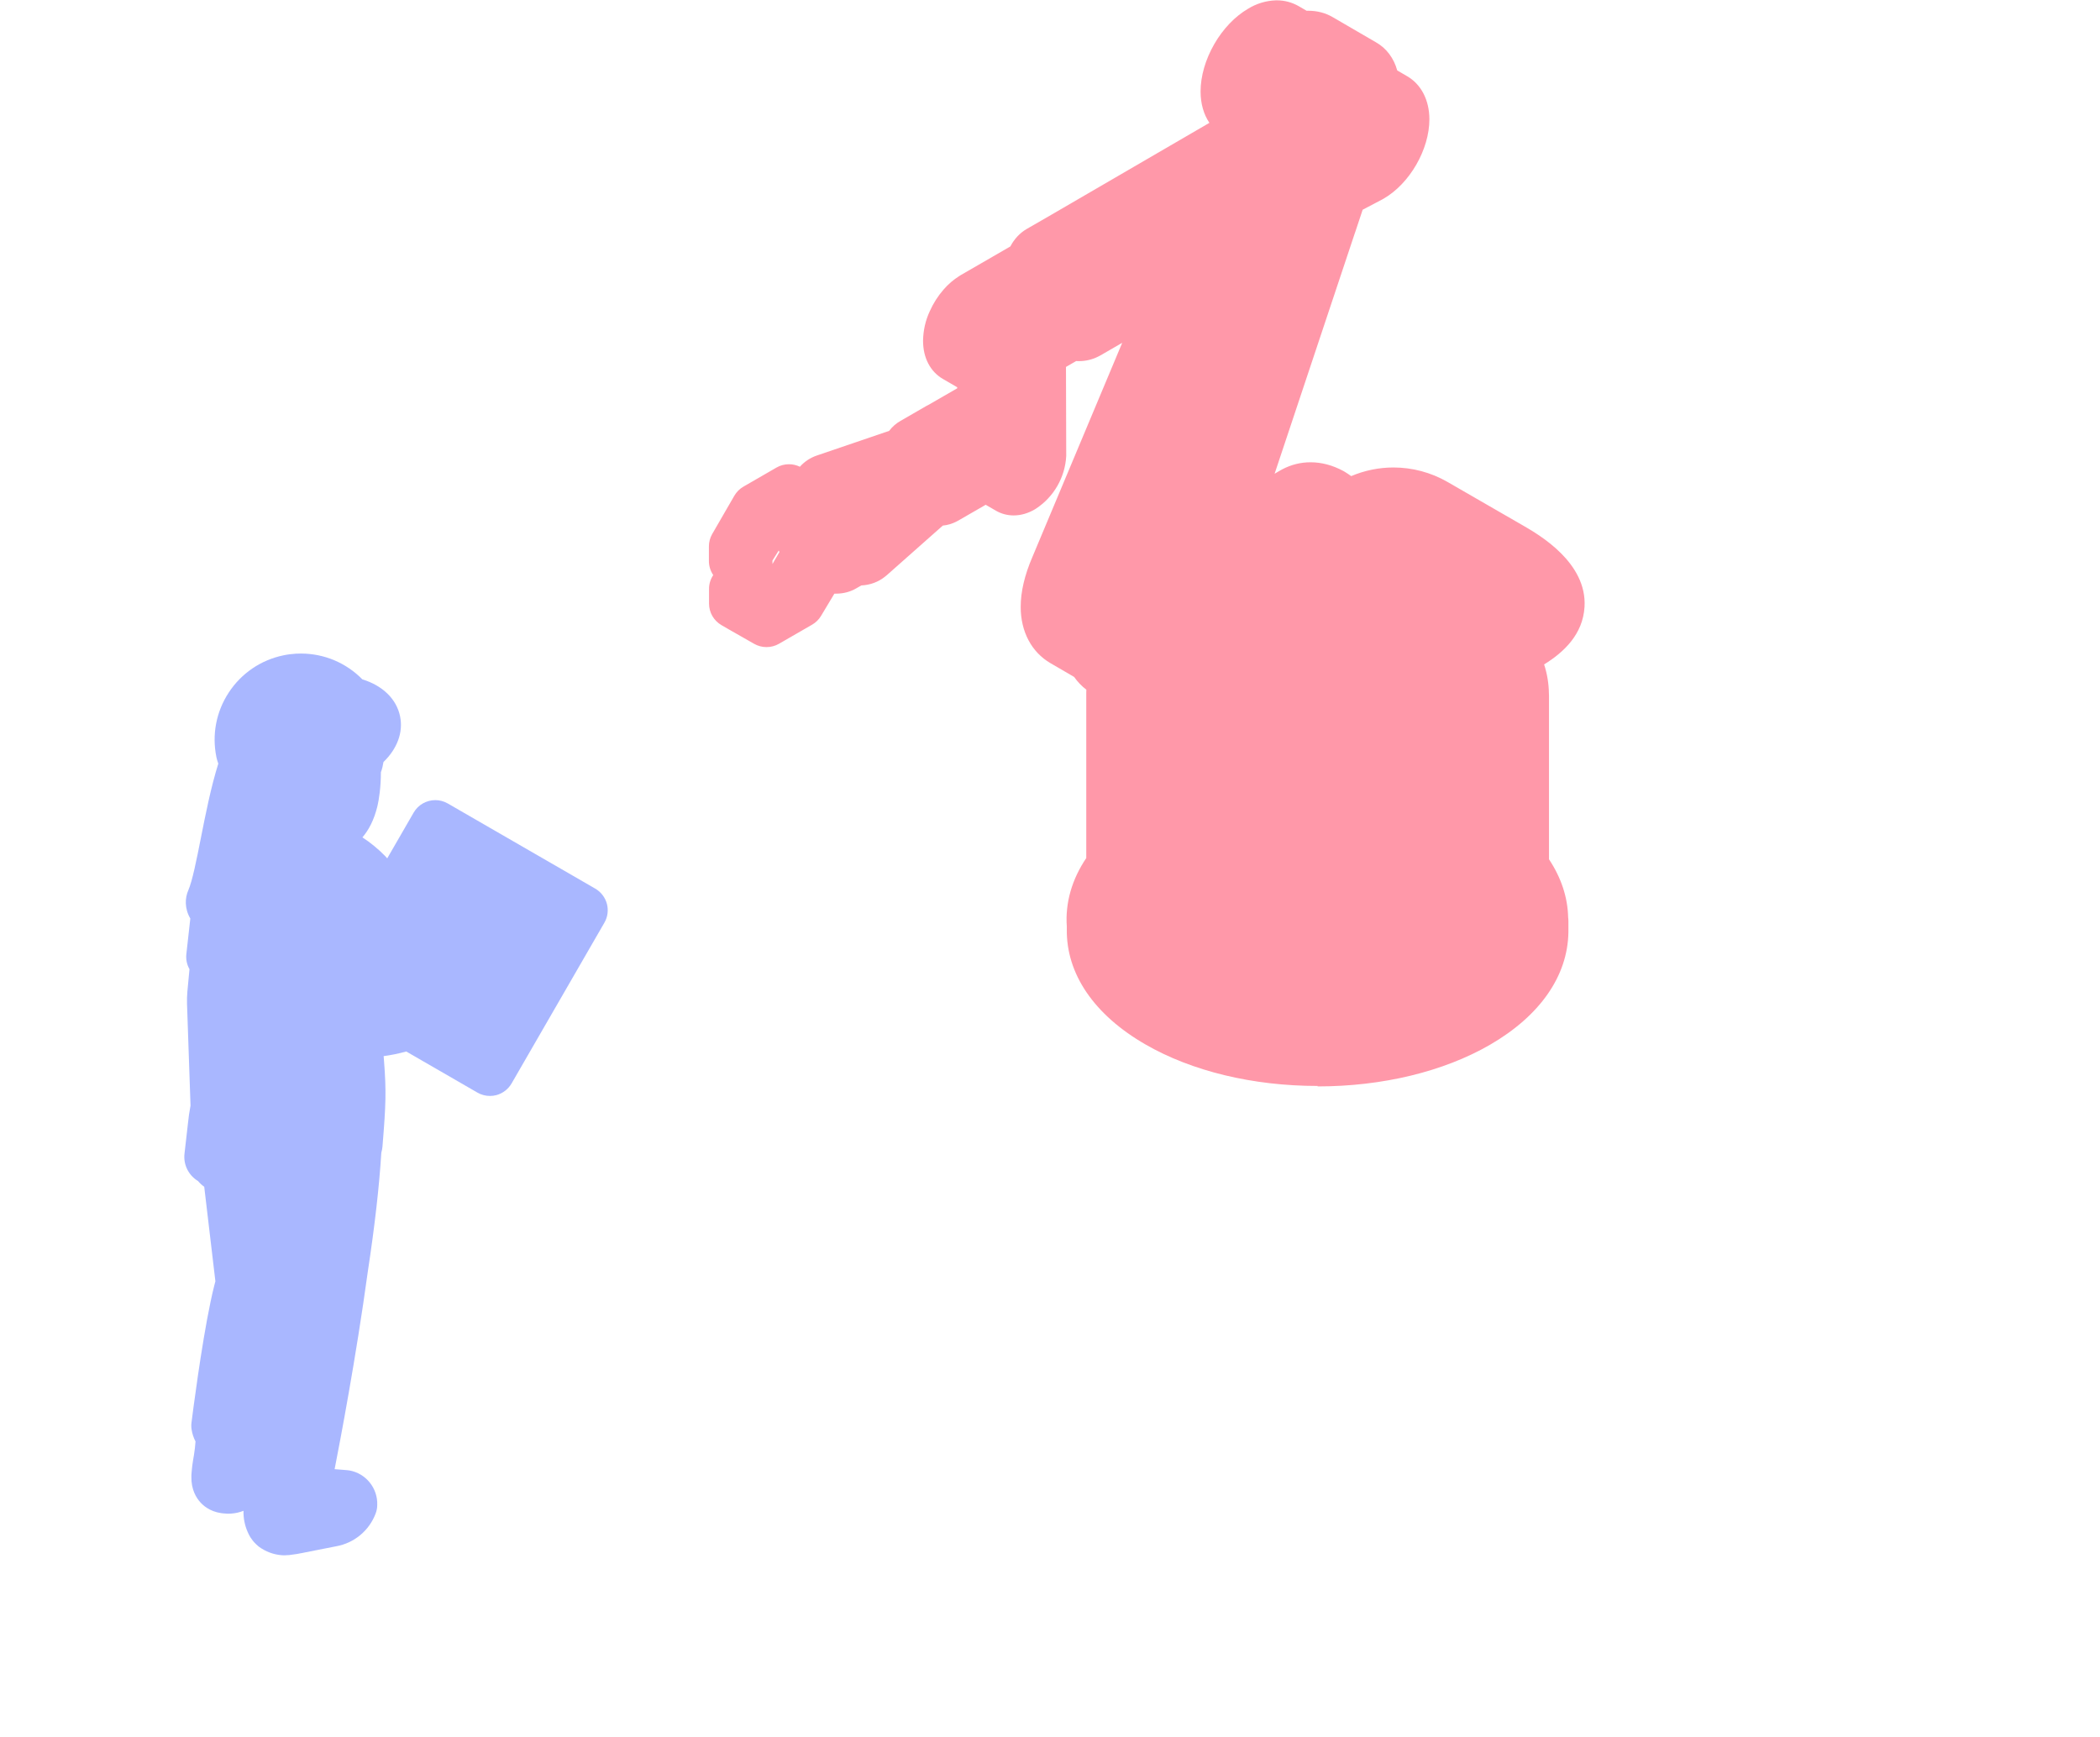 <?xml version="1.0" encoding="UTF-8"?>
<svg xmlns="http://www.w3.org/2000/svg" id="_レイヤー_2" data-name="レイヤー 2" width="503" height="416" viewBox="0 0 503.35 416.93">
  <defs>
    <style>
      .cls-1 {
        fill: none;
      }

      .cls-2 {
        fill: #f35;
      }

      .cls-2, .cls-3 {
        opacity: .5;
      }

      .cls-3 {
        fill: #5470ff;
      }
    </style>
  </defs>
  <g id="_レイヤー_1-2" data-name="レイヤー 1">
    <g>
      <g>
        <path class="cls-3" d="M68.07,373.4c-2.04,0-4-.58-5.71-1.67-.43-.26-.84-.57-1.2-.93l-.24-.24c-.46-.45-.85-.95-1.19-1.49-.25-.39-.46-.81-.64-1.23-.72-1.61-1.07-3.37-1.02-5.13-.95.37-1.95.6-2.98.67-.22.02-.41.02-.6.02-.23,0-.46,0-.68-.03-3.06-.12-4.96-1.47-6.02-2.61-1.07-1.15-2.31-3.16-2.23-6.3,0-.26,0-.52.03-.77.02-.3.05-.63.09-.97,0,0,.05-.47.06-.54.02-.17.03-.31.05-.45.11-.77.24-1.64.39-2.45.17-1.06.3-2.14.37-3.22-.46-.88-.78-1.84-.94-2.85-.09-.58-.1-1.15-.02-1.72.24-1.95,2.32-18.28,4.56-28.92.29-1.4.6-2.75.91-3.97.09-.34.17-.67.26-.99l-2.68-22.7c-.5-.35-1.01-.8-1.49-1.37-2.23-1.34-3.58-3.91-3.24-6.63l.81-7.09c.14-1.46.35-2.94.63-4.39l-.84-24.42c-.03-.96,0-1.94.08-2.91l.51-5.42c-.62-1.09-.89-2.36-.75-3.63l.95-8.53c-1.42-2.44-1.29-4.95-.48-6.79.97-2.21,2.01-7.46,3.01-12.53,1.14-5.76,2.41-12.18,4.19-17.88-.17-.44-.3-.89-.41-1.34-.02-.08-.03-.15-.05-.23-1.1-5.4-.05-10.9,2.98-15.51,3.04-4.62,7.69-7.78,13.1-8.91.99-.21,2.02-.34,3.05-.4.42-.02.79-.03,1.15-.03,5.6,0,10.87,2.23,14.75,6.19,4.87,1.5,8.2,4.71,9.06,8.86.8,3.84-.67,7.79-3.98,10.99-.13.84-.33,1.67-.62,2.47.01,3.56-.49,6.68-.82,8.07,0,.03-.01.06-.02.08-.81,3.34-2.11,5.74-3.59,7.47,1.95,1.28,3.76,2.76,5.4,4.43.05.05.1.1.14.15.14.15.28.3.41.46l6.34-10.98c1.11-1.92,3.13-3,5.2-3,1.02,0,2.05.26,2.99.8l35.4,20.44c1.38.8,2.38,2.11,2.8,3.64.41,1.54.2,3.17-.6,4.55l-22.28,38.59c-.8,1.38-2.11,2.38-3.64,2.8-.51.14-1.03.2-1.55.2-1.04,0-2.08-.27-3-.8l-17.09-9.87c-1.88.51-3.7.88-5.43,1.11.04.42.07.85.1,1.28.53,7.04.47,10.09-.38,20.41-.04.51-.14,1.01-.28,1.5-.48,7.94-1.57,17.53-3.24,28.53-2.83,20.71-6.73,41.15-7.97,47.44l2.98.24c.19.02.38.04.57.07,4,.71,6.84,4.3,6.68,8.31,0,.68-.13,1.36-.38,2.02-1.53,4.1-5.15,7.1-9.45,7.87,0,0-7.33,1.44-7.36,1.45-.14.03-.28.06-.43.09-.41.08-.83.17-1.26.24-.16.04-.33.07-.5.09-.27.04-.54.08-.81.11-.63.12-1.28.18-1.92.18Z"></path>
        <path class="cls-2" d="M315.91,260.71c-15.52,0-30.19-3.54-41.33-9.97-12.34-7.12-19.04-16.96-18.87-27.71v-.61c-.4-5.66,1.21-11.29,4.67-16.42v-39.2c0-.11,0-.22,0-.33,0-.3,0-.59.02-.89-1.11-.86-2.1-1.88-2.94-3.07l-5.67-3.3c-4.55-2.65-7.15-7.57-7.15-13.51,0-3.63.94-7.65,2.8-11.96l21.57-51.44-5.22,3.02c-.16.09-.33.18-.5.26-1.43.74-3.04,1.12-4.71,1.12-.21,0-.42,0-.63-.02l-2.44,1.41.06,21.06c0,.11,0,.22,0,.33-.27,5.13-3,9.85-7.29,12.65-.08.05-.17.11-.25.16-1.65.96-3.36,1.45-5.08,1.45-1.51,0-2.98-.39-4.25-1.13l-2.47-1.43c-.09.06-.18.12-.28.17l-6.37,3.67c-.11.06-.22.12-.34.18-1.02.53-2.14.87-3.3.98l-13.48,11.94c-.12.1-.24.2-.36.29-1.62,1.31-3.59,2.04-5.73,2.14l-1.18.68c-1.41.84-3.1,1.29-4.85,1.29-.14,0-.28,0-.43,0l-3.2,5.34c-.52.87-1.26,1.6-2.15,2.11l-7.94,4.58c-.93.54-1.96.8-3,.8s-2.05-.26-2.98-.79l-5.12-2.92c-.08-.04-.16-.09-.24-.13l-2.47-1.43c-1.85-1.07-2.99-3.04-2.99-5.17v-3.49c-.01-1.21.35-2.38,1.01-3.36-.66-.97-1.04-2.14-1.04-3.36v-3.49c-.01-1.06.27-2.1.8-3.02l5.3-9.17c.53-.91,1.28-1.67,2.19-2.19l7.93-4.58c.93-.54,1.96-.8,3-.8.89,0,1.79.2,2.62.6,1.11-1.24,2.51-2.17,4.12-2.71l17.31-5.9c.74-.98,1.66-1.8,2.74-2.4l6.23-3.6c.2-.11.38-.2.56-.29l6.81-3.93v-.25s-3.41-1.98-3.41-1.98c-3.04-1.75-4.79-5.09-4.79-9.15,0-.04,0-.07,0-.11.05-2.44.58-4.79,1.6-6.99.84-1.89,1.95-3.65,3.32-5.22,1.11-1.29,2.4-2.39,3.82-3.28.13-.09.26-.17.4-.25l7.33-4.23s.25-.15.32-.19l4.17-2.41c.92-1.77,2.25-3.21,3.9-4.18l5.33-3.07,38.55-22.42c-1.38-2.04-2.12-4.62-2.12-7.53,0-3.66,1.17-7.7,3.29-11.38,2.1-3.65,4.98-6.66,8.11-8.48,2-1.24,4.3-1.94,6.67-2.02.05,0,.25,0,.28,0,1.83,0,3.63.49,5.23,1.41l1.87,1.09c.16,0,.32,0,.48,0,2.06,0,4.04.52,5.73,1.5l10.42,6.06c2.53,1.42,4.31,3.81,5.13,6.77,0,0,2.34,1.36,2.39,1.39h0c3.37,1.96,5.31,5.72,5.33,10.31.01,7.26-4.71,15.46-11,19.09-.07.04-.14.08-.21.12l-4.81,2.53-1.76,5.29c-.04.11-.08.22-.12.33l-19.26,57.76,1.11-.65c.23-.15.48-.29.73-.41,2.13-1.12,4.41-1.69,6.79-1.69,2.64,0,5.28.7,7.87,2.09.1.05.19.1.28.16.55.34,1.09.69,1.61,1.07,3.2-1.36,6.66-2.07,10.15-2.07,4.54,0,9.02,1.2,12.95,3.46l18.22,10.51c3.8,2.2,15.35,8.88,14.69,19.53-.4,6.51-4.89,10.82-9.7,13.78.74,2.28,1.12,4.61,1.15,6.95.01.15.02.29.02.44v39.39c2.93,4.41,4.49,9.13,4.6,13.95.04.29.06.58.06.88v2.69c-.16,10.53-6.86,20.1-18.87,27.04-11.14,6.43-25.81,9.97-41.33,9.97ZM185.06,135.39l1.67-2.87c-.06-.12-.12-.23-.18-.35l-1.5,2.4v.83Z"></path>
      </g>
      <rect class="cls-1" y="6" width="503.35" height="410.93"></rect>
    </g>
  </g>
</svg>
